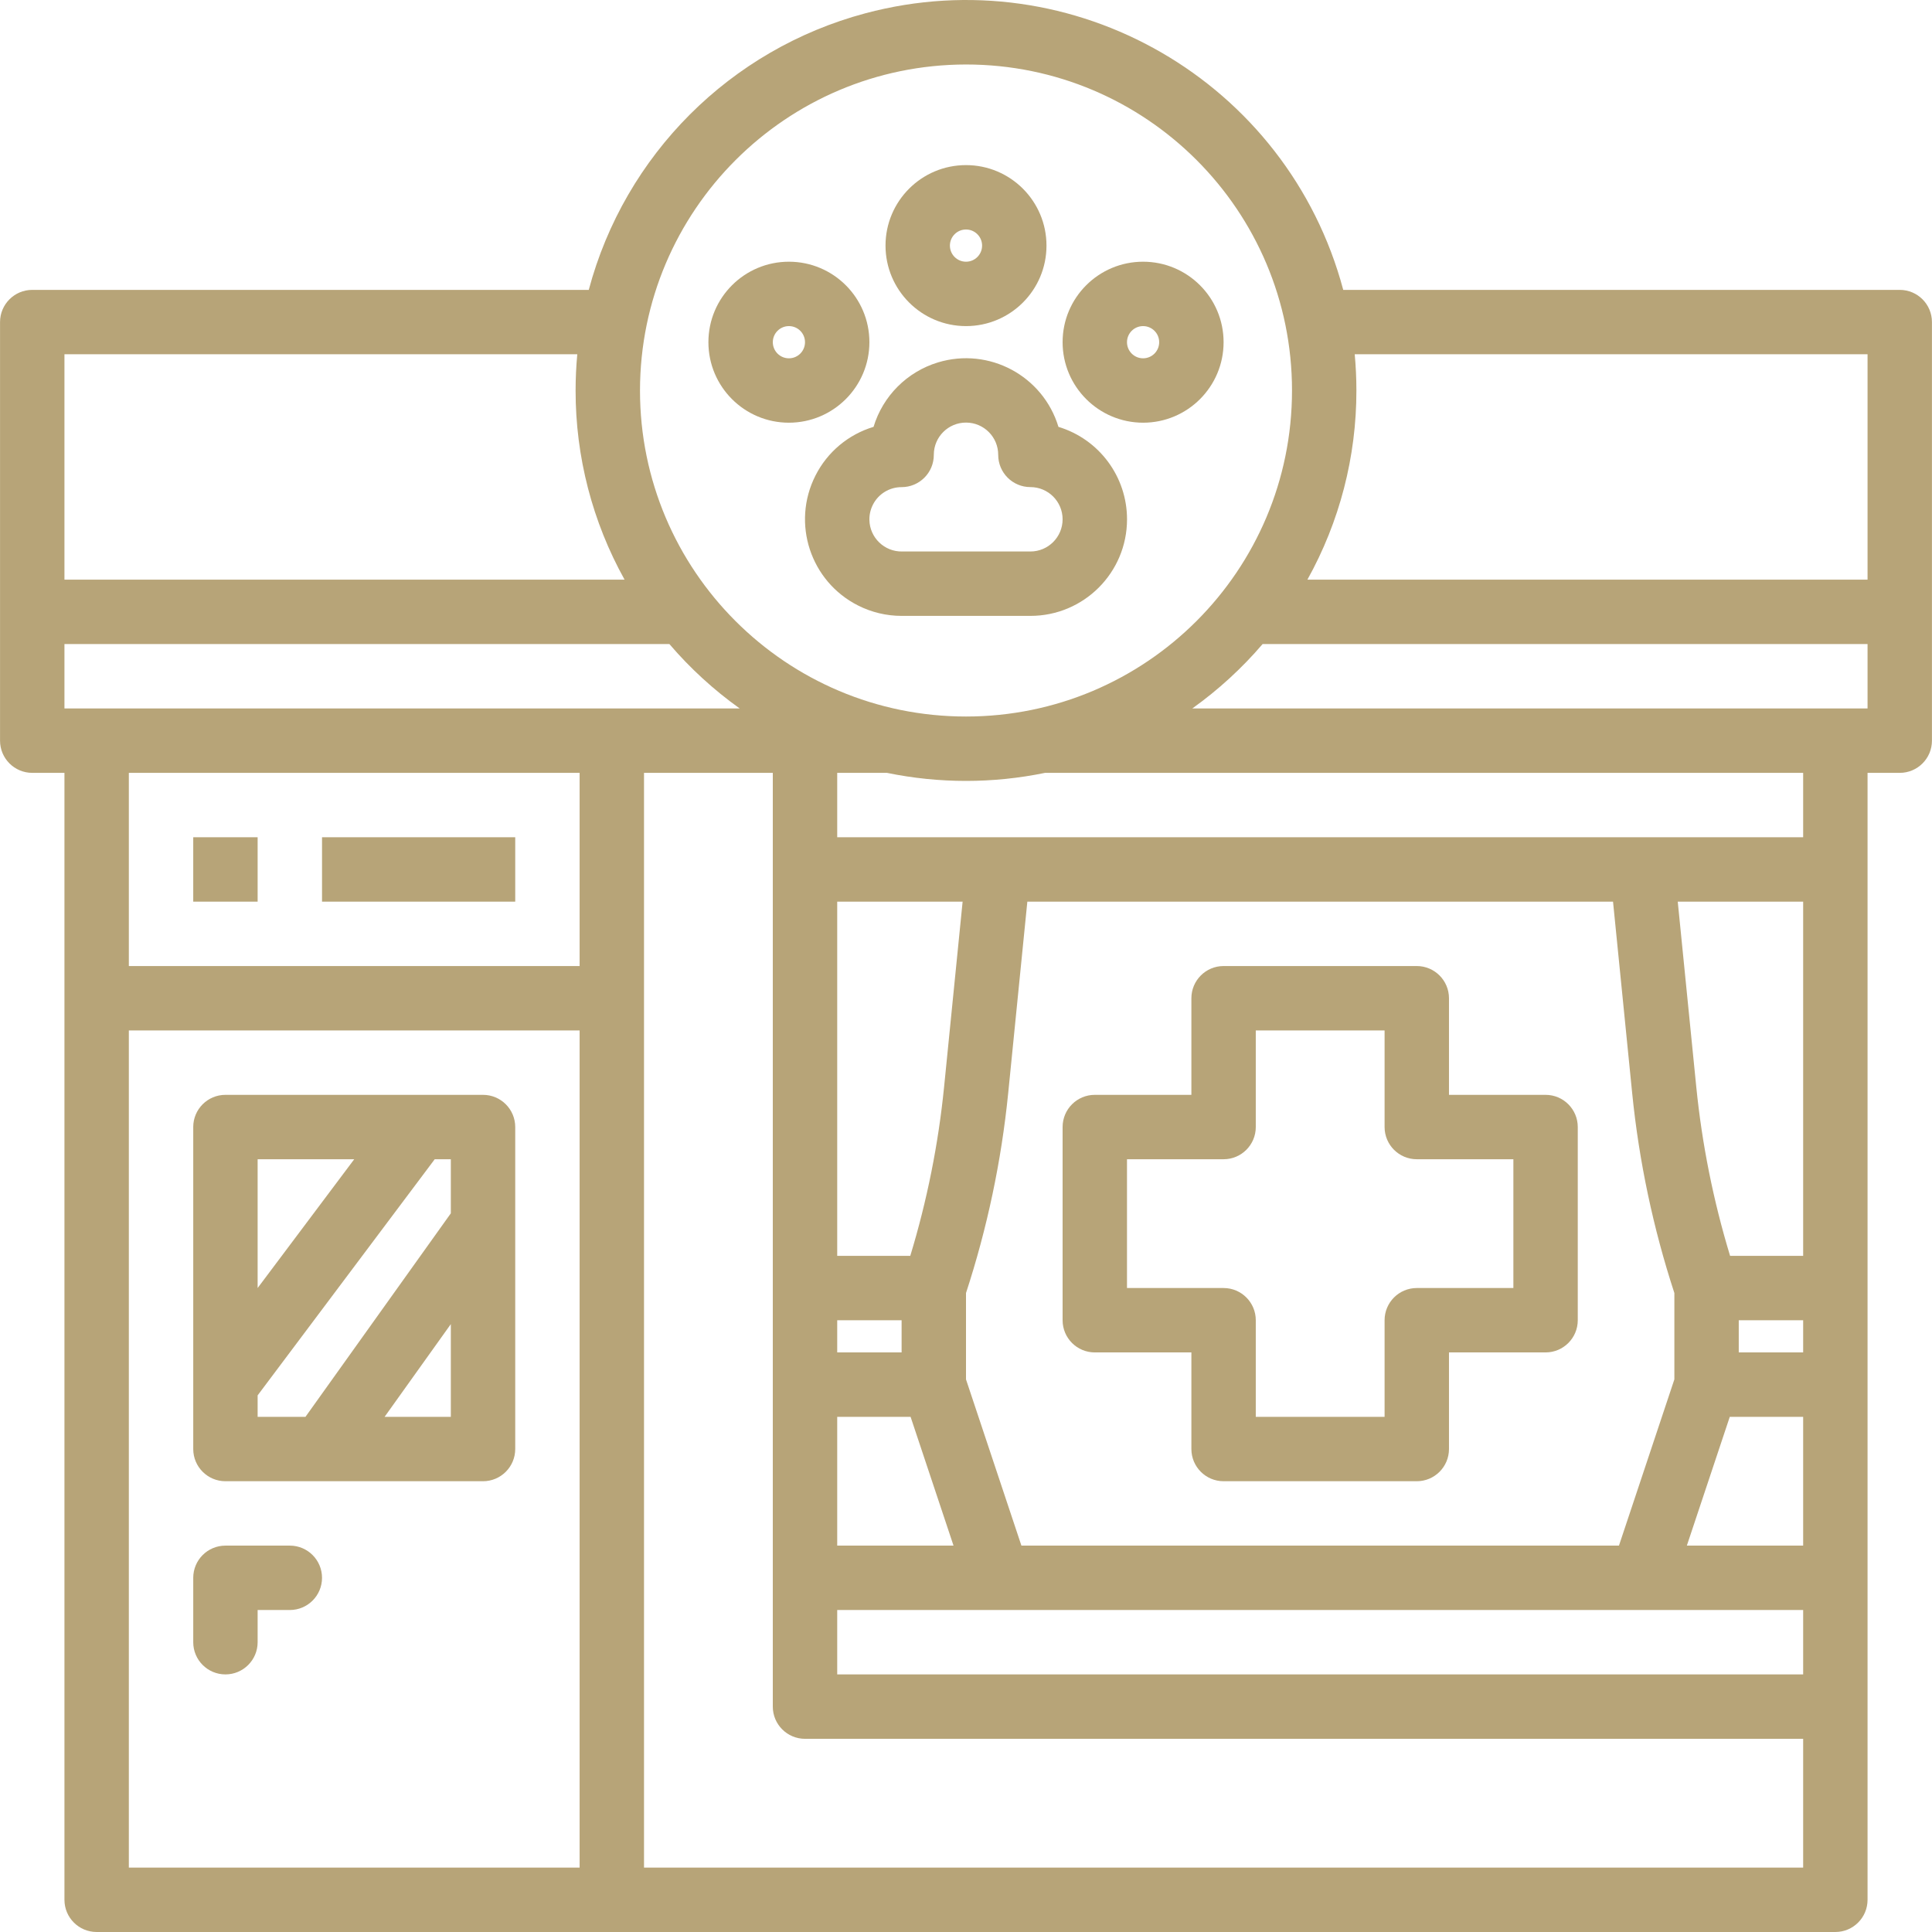 <svg width="100" height="100" viewBox="0 0 100 100" fill="none" xmlns="http://www.w3.org/2000/svg">
<g clip-path="url(#clip0_1_85)">
<path d="M98.331 15.004H69.526C66.648 4.221 55.574 -2.189 44.791 0.688C37.8 2.553 32.34 8.014 30.474 15.004H1.669C0.749 15.004 0.002 15.751 0.002 16.671V38.337C0.002 39.257 0.749 40.003 1.669 40.003H3.336V98.334C3.336 99.254 4.082 100 5.002 100H94.998C95.918 100 96.664 99.254 96.664 98.334V40.003H98.331C99.251 40.003 99.997 39.257 99.997 38.337V16.671C99.997 15.75 99.251 15.004 98.331 15.004ZM50 3.338C59.319 3.338 66.874 10.893 66.874 20.212C66.874 29.532 59.319 37.087 50 37.087C40.681 37.087 33.126 29.532 33.126 20.212C33.136 10.897 40.685 3.349 50 3.338ZM47.132 73.335L49.354 80.001H43.334V73.335H47.132ZM43.334 70.001V68.335H46.667V70.001H43.334ZM48.866 56.259C48.569 59.223 47.983 62.151 47.116 65.002H43.334V46.669H49.825L48.866 56.259ZM3.336 18.337H29.88C29.823 18.955 29.793 19.58 29.793 20.212C29.789 23.639 30.662 27.009 32.328 30.003H3.336V18.337ZM30.001 96.667H6.669V53.336H30.001V96.667ZM30.001 50.002H6.669V40.003H30.001V50.002ZM3.336 36.67V33.337H34.648C35.721 34.591 36.943 35.71 38.287 36.67H3.336ZM93.331 96.667H33.334V40.003H40V88.334C40 89.254 40.747 90.001 41.667 90.001H93.331V96.667ZM93.331 86.667H43.334V83.334H93.331V86.667ZM50 71.397V66.927C51.098 63.57 51.83 60.104 52.183 56.59L53.175 46.669H83.49L84.482 56.59C84.835 60.104 85.567 63.57 86.665 66.927V71.397L83.797 80.001H52.868L50 71.397ZM93.331 80.001H87.311L89.533 73.335H93.331V80.001ZM93.331 70.001H89.998V68.335H93.331V70.001ZM93.331 65.002H89.549C88.682 62.151 88.096 59.223 87.799 56.259L86.84 46.669H93.331V65.002ZM93.331 43.336H43.334V40.003H45.908C48.608 40.559 51.392 40.559 54.092 40.003H93.331V43.336ZM96.664 36.67H61.713C63.057 35.71 64.278 34.591 65.352 33.337H96.664V36.67ZM96.664 30.003H67.671C69.338 27.009 70.211 23.639 70.207 20.212C70.207 19.58 70.177 18.955 70.12 18.337H96.664V30.003Z" fill="#B7A478"/>
<path d="M42.206 24.62C40.959 27.086 41.947 30.094 44.412 31.34C45.111 31.694 45.884 31.878 46.667 31.878H46.747H53.333C56.094 31.88 58.334 29.642 58.335 26.881C58.336 24.677 56.894 22.733 54.785 22.094C53.985 19.451 51.193 17.957 48.55 18.758C46.951 19.243 45.699 20.494 45.215 22.094C43.907 22.487 42.819 23.401 42.206 24.62ZM45.18 26.126C45.463 25.564 46.04 25.212 46.668 25.214C47.588 25.213 48.334 24.467 48.334 23.547V23.533C48.337 22.613 49.086 21.869 50.006 21.873C50.927 21.876 51.67 22.625 51.667 23.546C51.667 24.466 52.413 25.212 53.333 25.212C54.254 25.212 55 25.958 55 26.879C55 27.799 54.254 28.545 53.333 28.545H46.731H46.698C45.778 28.563 45.018 27.831 45 26.911C44.995 26.638 45.057 26.369 45.18 26.126Z" fill="#B7A478"/>
<path d="M50 16.879C52.301 16.879 54.166 15.014 54.166 12.713C54.166 10.412 52.301 8.546 50 8.546C47.699 8.546 45.834 10.412 45.834 12.713C45.836 15.013 47.7 16.877 50 16.879ZM50 11.879C50.46 11.879 50.833 12.252 50.833 12.713C50.833 13.173 50.46 13.546 50 13.546C49.54 13.546 49.167 13.173 49.167 12.713C49.167 12.252 49.54 11.879 50 11.879Z" fill="#B7A478"/>
<path d="M45 17.712C45 15.411 43.135 13.546 40.834 13.546C38.533 13.546 36.667 15.411 36.667 17.712C36.667 20.014 38.533 21.879 40.834 21.879C43.134 21.876 44.998 20.012 45 17.712ZM40.001 17.712C40.001 17.252 40.374 16.879 40.834 16.879C41.294 16.879 41.667 17.252 41.667 17.712C41.667 18.173 41.294 18.546 40.834 18.546C40.374 18.546 40.001 18.173 40.001 17.712Z" fill="#B7A478"/>
<path d="M59.166 21.879C61.467 21.879 63.333 20.014 63.333 17.712C63.333 15.411 61.467 13.546 59.166 13.546C56.865 13.546 55 15.411 55 17.712C55.002 20.012 56.866 21.876 59.166 21.879ZM59.166 16.879C59.626 16.879 59.999 17.252 59.999 17.712C59.999 18.173 59.626 18.546 59.166 18.546C58.706 18.546 58.333 18.173 58.333 17.712C58.333 17.252 58.706 16.879 59.166 16.879Z" fill="#B7A478"/>
<path d="M56.666 70.001H61.666V75.001C61.666 75.922 62.412 76.668 63.333 76.668H73.332C74.252 76.668 74.999 75.922 74.999 75.001V70.001H79.999C80.919 70.001 81.665 69.255 81.665 68.335V58.335C81.665 57.415 80.919 56.669 79.999 56.669H74.999V51.669C74.999 50.749 74.252 50.002 73.332 50.002H63.333C62.412 50.002 61.666 50.749 61.666 51.669V56.669H56.666C55.746 56.669 55 57.415 55 58.335V68.335C55 69.255 55.746 70.001 56.666 70.001ZM58.333 60.002H63.333C64.253 60.002 64.999 59.256 64.999 58.335V53.336H71.666V58.335C71.666 59.256 72.412 60.002 73.332 60.002H78.332V66.668H73.332C72.412 66.668 71.666 67.415 71.666 68.335V73.335H64.999V68.335C64.999 67.415 64.253 66.668 63.333 66.668H58.333V60.002Z" fill="#B7A478"/>
<path d="M11.668 86.667C12.589 86.667 13.335 85.921 13.335 85.001V83.334H15.002C15.922 83.334 16.668 82.588 16.668 81.668C16.668 80.747 15.922 80.001 15.002 80.001H11.668C10.748 80.001 10.002 80.747 10.002 81.668V85.001C10.002 85.921 10.748 86.667 11.668 86.667Z" fill="#B7A478"/>
<path d="M10.002 43.336H13.335V46.669H10.002V43.336Z" fill="#B7A478"/>
<path d="M16.668 43.336H26.668V46.669H16.668V43.336Z" fill="#B7A478"/>
<path d="M11.668 76.668H25.001C25.922 76.668 26.668 75.922 26.668 75.001V58.335C26.668 57.415 25.922 56.669 25.001 56.669H11.668C10.748 56.669 10.002 57.415 10.002 58.335V75.001C10.002 75.922 10.748 76.668 11.668 76.668ZM23.335 73.335H19.907L23.335 68.536V73.335ZM13.335 60.002H18.335L13.335 66.668V60.002ZM13.335 72.224L22.501 60.002H23.335V62.801L15.811 73.335H13.335V72.224Z" fill="#B7A478"/>
</g>
<defs>
<clipPath id="clip0_1_85">
<rect width="100" height="100" fill="white"/>
</clipPath>
</defs>
</svg>
